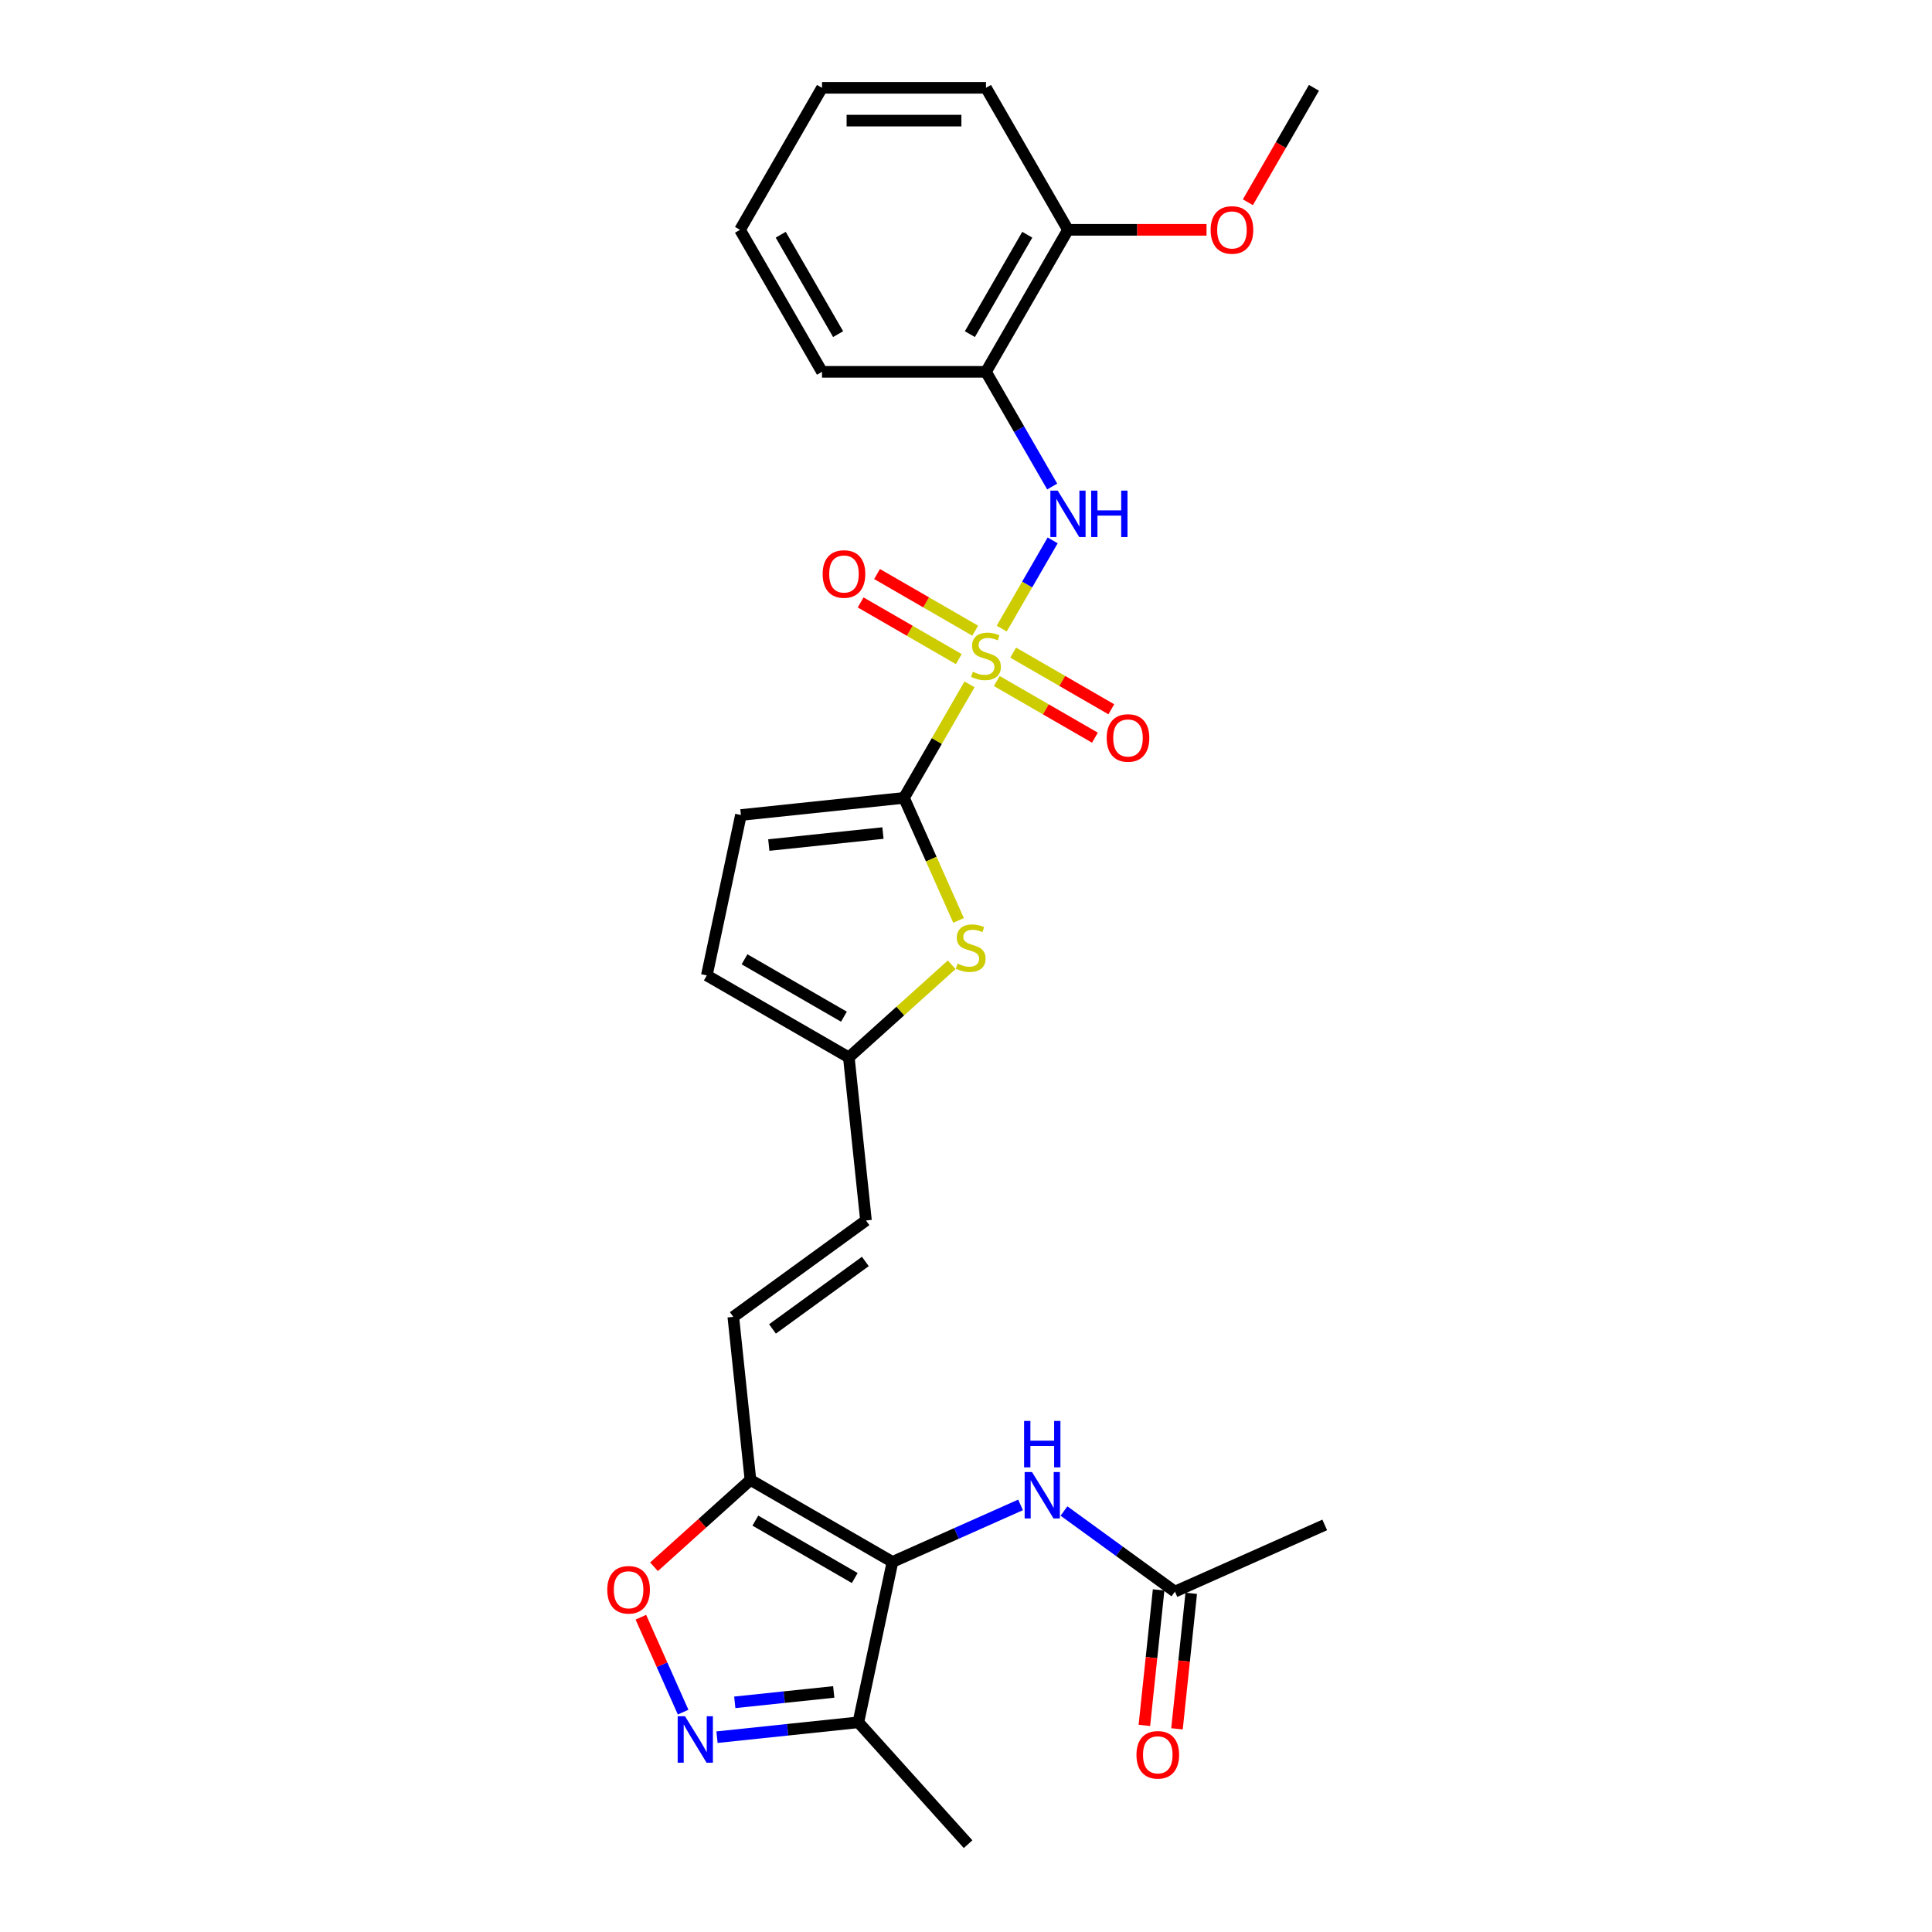 <?xml version='1.0' encoding='iso-8859-1'?>
<svg version='1.1' baseProfile='full'
              xmlns='http://www.w3.org/2000/svg'
                      xmlns:rdkit='http://www.rdkit.org/xml'
                      xmlns:xlink='http://www.w3.org/1999/xlink'
                  xml:space='preserve'
width='1000px' height='1000px' viewBox='0 0 1000 1000'>
<!-- END OF HEADER -->
<rect style='opacity:1.0;fill:#FFFFFF;stroke:none' width='1000' height='1000' x='0' y='0'> </rect>
<path class='bond-0' d='M 501.827,354.222 L 484.867,383.598' style='fill:none;fill-rule:evenodd;stroke:#CCCC00;stroke-width:6px;stroke-linecap:butt;stroke-linejoin:miter;stroke-opacity:1' />
<path class='bond-0' d='M 484.867,383.598 L 467.907,412.975' style='fill:none;fill-rule:evenodd;stroke:#000000;stroke-width:6px;stroke-linecap:butt;stroke-linejoin:miter;stroke-opacity:1' />
<path class='bond-4' d='M 518.488,325.364 L 531.671,302.532' style='fill:none;fill-rule:evenodd;stroke:#CCCC00;stroke-width:6px;stroke-linecap:butt;stroke-linejoin:miter;stroke-opacity:1' />
<path class='bond-4' d='M 531.671,302.532 L 544.853,279.7' style='fill:none;fill-rule:evenodd;stroke:#0000FF;stroke-width:6px;stroke-linecap:butt;stroke-linejoin:miter;stroke-opacity:1' />
<path class='bond-13' d='M 504.759,326.446 L 479.358,311.78' style='fill:none;fill-rule:evenodd;stroke:#CCCC00;stroke-width:6px;stroke-linecap:butt;stroke-linejoin:miter;stroke-opacity:1' />
<path class='bond-13' d='M 479.358,311.78 L 453.956,297.114' style='fill:none;fill-rule:evenodd;stroke:#FF0000;stroke-width:6px;stroke-linecap:butt;stroke-linejoin:miter;stroke-opacity:1' />
<path class='bond-13' d='M 496.272,341.146 L 470.87,326.481' style='fill:none;fill-rule:evenodd;stroke:#CCCC00;stroke-width:6px;stroke-linecap:butt;stroke-linejoin:miter;stroke-opacity:1' />
<path class='bond-13' d='M 470.87,326.481 L 445.468,311.815' style='fill:none;fill-rule:evenodd;stroke:#FF0000;stroke-width:6px;stroke-linecap:butt;stroke-linejoin:miter;stroke-opacity:1' />
<path class='bond-14' d='M 515.929,352.495 L 541.331,367.161' style='fill:none;fill-rule:evenodd;stroke:#CCCC00;stroke-width:6px;stroke-linecap:butt;stroke-linejoin:miter;stroke-opacity:1' />
<path class='bond-14' d='M 541.331,367.161 L 566.732,381.827' style='fill:none;fill-rule:evenodd;stroke:#FF0000;stroke-width:6px;stroke-linecap:butt;stroke-linejoin:miter;stroke-opacity:1' />
<path class='bond-14' d='M 524.416,337.795 L 549.818,352.46' style='fill:none;fill-rule:evenodd;stroke:#CCCC00;stroke-width:6px;stroke-linecap:butt;stroke-linejoin:miter;stroke-opacity:1' />
<path class='bond-14' d='M 549.818,352.46 L 575.22,367.126' style='fill:none;fill-rule:evenodd;stroke:#FF0000;stroke-width:6px;stroke-linecap:butt;stroke-linejoin:miter;stroke-opacity:1' />
<path class='bond-5' d='M 467.907,412.975 L 482.027,444.69' style='fill:none;fill-rule:evenodd;stroke:#000000;stroke-width:6px;stroke-linecap:butt;stroke-linejoin:miter;stroke-opacity:1' />
<path class='bond-5' d='M 482.027,444.69 L 496.148,476.406' style='fill:none;fill-rule:evenodd;stroke:#CCCC00;stroke-width:6px;stroke-linecap:butt;stroke-linejoin:miter;stroke-opacity:1' />
<path class='bond-9' d='M 467.907,412.975 L 383.496,421.846' style='fill:none;fill-rule:evenodd;stroke:#000000;stroke-width:6px;stroke-linecap:butt;stroke-linejoin:miter;stroke-opacity:1' />
<path class='bond-9' d='M 457.019,431.187 L 397.932,437.398' style='fill:none;fill-rule:evenodd;stroke:#000000;stroke-width:6px;stroke-linecap:butt;stroke-linejoin:miter;stroke-opacity:1' />
<path class='bond-1' d='M 461.936,808.451 L 388.432,766.013' style='fill:none;fill-rule:evenodd;stroke:#000000;stroke-width:6px;stroke-linecap:butt;stroke-linejoin:miter;stroke-opacity:1' />
<path class='bond-1' d='M 442.423,816.786 L 390.97,787.079' style='fill:none;fill-rule:evenodd;stroke:#000000;stroke-width:6px;stroke-linecap:butt;stroke-linejoin:miter;stroke-opacity:1' />
<path class='bond-6' d='M 461.936,808.451 L 444.29,891.471' style='fill:none;fill-rule:evenodd;stroke:#000000;stroke-width:6px;stroke-linecap:butt;stroke-linejoin:miter;stroke-opacity:1' />
<path class='bond-8' d='M 461.936,808.451 L 495.086,793.691' style='fill:none;fill-rule:evenodd;stroke:#000000;stroke-width:6px;stroke-linecap:butt;stroke-linejoin:miter;stroke-opacity:1' />
<path class='bond-8' d='M 495.086,793.691 L 528.236,778.932' style='fill:none;fill-rule:evenodd;stroke:#0000FF;stroke-width:6px;stroke-linecap:butt;stroke-linejoin:miter;stroke-opacity:1' />
<path class='bond-2' d='M 388.432,766.013 L 379.56,681.603' style='fill:none;fill-rule:evenodd;stroke:#000000;stroke-width:6px;stroke-linecap:butt;stroke-linejoin:miter;stroke-opacity:1' />
<path class='bond-7' d='M 388.432,766.013 L 363.473,788.487' style='fill:none;fill-rule:evenodd;stroke:#000000;stroke-width:6px;stroke-linecap:butt;stroke-linejoin:miter;stroke-opacity:1' />
<path class='bond-7' d='M 363.473,788.487 L 338.513,810.96' style='fill:none;fill-rule:evenodd;stroke:#FF0000;stroke-width:6px;stroke-linecap:butt;stroke-linejoin:miter;stroke-opacity:1' />
<path class='bond-3' d='M 353.584,886.203 L 342.646,861.635' style='fill:none;fill-rule:evenodd;stroke:#0000FF;stroke-width:6px;stroke-linecap:butt;stroke-linejoin:miter;stroke-opacity:1' />
<path class='bond-3' d='M 342.646,861.635 L 331.708,837.068' style='fill:none;fill-rule:evenodd;stroke:#FF0000;stroke-width:6px;stroke-linecap:butt;stroke-linejoin:miter;stroke-opacity:1' />
<path class='bond-30' d='M 371.117,899.162 L 407.703,895.316' style='fill:none;fill-rule:evenodd;stroke:#0000FF;stroke-width:6px;stroke-linecap:butt;stroke-linejoin:miter;stroke-opacity:1' />
<path class='bond-30' d='M 407.703,895.316 L 444.29,891.471' style='fill:none;fill-rule:evenodd;stroke:#000000;stroke-width:6px;stroke-linecap:butt;stroke-linejoin:miter;stroke-opacity:1' />
<path class='bond-30' d='M 380.318,881.126 L 405.929,878.434' style='fill:none;fill-rule:evenodd;stroke:#0000FF;stroke-width:6px;stroke-linecap:butt;stroke-linejoin:miter;stroke-opacity:1' />
<path class='bond-30' d='M 405.929,878.434 L 431.539,875.743' style='fill:none;fill-rule:evenodd;stroke:#000000;stroke-width:6px;stroke-linecap:butt;stroke-linejoin:miter;stroke-opacity:1' />
<path class='bond-11' d='M 544.618,251.826 L 527.481,222.144' style='fill:none;fill-rule:evenodd;stroke:#0000FF;stroke-width:6px;stroke-linecap:butt;stroke-linejoin:miter;stroke-opacity:1' />
<path class='bond-11' d='M 527.481,222.144 L 510.344,192.463' style='fill:none;fill-rule:evenodd;stroke:#000000;stroke-width:6px;stroke-linecap:butt;stroke-linejoin:miter;stroke-opacity:1' />
<path class='bond-12' d='M 492.6,499.361 L 465.977,523.333' style='fill:none;fill-rule:evenodd;stroke:#CCCC00;stroke-width:6px;stroke-linecap:butt;stroke-linejoin:miter;stroke-opacity:1' />
<path class='bond-12' d='M 465.977,523.333 L 439.354,547.304' style='fill:none;fill-rule:evenodd;stroke:#000000;stroke-width:6px;stroke-linecap:butt;stroke-linejoin:miter;stroke-opacity:1' />
<path class='bond-21' d='M 444.29,891.471 L 501.082,954.545' style='fill:none;fill-rule:evenodd;stroke:#000000;stroke-width:6px;stroke-linecap:butt;stroke-linejoin:miter;stroke-opacity:1' />
<path class='bond-17' d='M 550.711,782.093 L 579.425,802.955' style='fill:none;fill-rule:evenodd;stroke:#0000FF;stroke-width:6px;stroke-linecap:butt;stroke-linejoin:miter;stroke-opacity:1' />
<path class='bond-17' d='M 579.425,802.955 L 608.139,823.817' style='fill:none;fill-rule:evenodd;stroke:#000000;stroke-width:6px;stroke-linecap:butt;stroke-linejoin:miter;stroke-opacity:1' />
<path class='bond-16' d='M 383.496,421.846 L 365.85,504.867' style='fill:none;fill-rule:evenodd;stroke:#000000;stroke-width:6px;stroke-linecap:butt;stroke-linejoin:miter;stroke-opacity:1' />
<path class='bond-10' d='M 379.56,681.603 L 448.226,631.715' style='fill:none;fill-rule:evenodd;stroke:#000000;stroke-width:6px;stroke-linecap:butt;stroke-linejoin:miter;stroke-opacity:1' />
<path class='bond-10' d='M 399.838,687.853 L 447.904,652.931' style='fill:none;fill-rule:evenodd;stroke:#000000;stroke-width:6px;stroke-linecap:butt;stroke-linejoin:miter;stroke-opacity:1' />
<path class='bond-18' d='M 510.344,192.463 L 552.782,118.959' style='fill:none;fill-rule:evenodd;stroke:#000000;stroke-width:6px;stroke-linecap:butt;stroke-linejoin:miter;stroke-opacity:1' />
<path class='bond-18' d='M 502.009,172.949 L 531.715,121.497' style='fill:none;fill-rule:evenodd;stroke:#000000;stroke-width:6px;stroke-linecap:butt;stroke-linejoin:miter;stroke-opacity:1' />
<path class='bond-22' d='M 510.344,192.463 L 425.469,192.463' style='fill:none;fill-rule:evenodd;stroke:#000000;stroke-width:6px;stroke-linecap:butt;stroke-linejoin:miter;stroke-opacity:1' />
<path class='bond-15' d='M 439.354,547.304 L 448.226,631.715' style='fill:none;fill-rule:evenodd;stroke:#000000;stroke-width:6px;stroke-linecap:butt;stroke-linejoin:miter;stroke-opacity:1' />
<path class='bond-28' d='M 439.354,547.304 L 365.85,504.867' style='fill:none;fill-rule:evenodd;stroke:#000000;stroke-width:6px;stroke-linecap:butt;stroke-linejoin:miter;stroke-opacity:1' />
<path class='bond-28' d='M 436.816,526.238 L 385.363,496.532' style='fill:none;fill-rule:evenodd;stroke:#000000;stroke-width:6px;stroke-linecap:butt;stroke-linejoin:miter;stroke-opacity:1' />
<path class='bond-19' d='M 599.698,822.93 L 596.012,857.997' style='fill:none;fill-rule:evenodd;stroke:#000000;stroke-width:6px;stroke-linecap:butt;stroke-linejoin:miter;stroke-opacity:1' />
<path class='bond-19' d='M 596.012,857.997 L 592.326,893.064' style='fill:none;fill-rule:evenodd;stroke:#FF0000;stroke-width:6px;stroke-linecap:butt;stroke-linejoin:miter;stroke-opacity:1' />
<path class='bond-19' d='M 616.58,824.704 L 612.894,859.771' style='fill:none;fill-rule:evenodd;stroke:#000000;stroke-width:6px;stroke-linecap:butt;stroke-linejoin:miter;stroke-opacity:1' />
<path class='bond-19' d='M 612.894,859.771 L 609.208,894.838' style='fill:none;fill-rule:evenodd;stroke:#FF0000;stroke-width:6px;stroke-linecap:butt;stroke-linejoin:miter;stroke-opacity:1' />
<path class='bond-23' d='M 608.139,823.817 L 685.676,789.295' style='fill:none;fill-rule:evenodd;stroke:#000000;stroke-width:6px;stroke-linecap:butt;stroke-linejoin:miter;stroke-opacity:1' />
<path class='bond-20' d='M 552.782,118.959 L 588.641,118.959' style='fill:none;fill-rule:evenodd;stroke:#000000;stroke-width:6px;stroke-linecap:butt;stroke-linejoin:miter;stroke-opacity:1' />
<path class='bond-20' d='M 588.641,118.959 L 624.501,118.959' style='fill:none;fill-rule:evenodd;stroke:#FF0000;stroke-width:6px;stroke-linecap:butt;stroke-linejoin:miter;stroke-opacity:1' />
<path class='bond-24' d='M 552.782,118.959 L 510.344,45.455' style='fill:none;fill-rule:evenodd;stroke:#000000;stroke-width:6px;stroke-linecap:butt;stroke-linejoin:miter;stroke-opacity:1' />
<path class='bond-25' d='M 645.899,104.683 L 662.997,75.069' style='fill:none;fill-rule:evenodd;stroke:#FF0000;stroke-width:6px;stroke-linecap:butt;stroke-linejoin:miter;stroke-opacity:1' />
<path class='bond-25' d='M 662.997,75.069 L 680.094,45.455' style='fill:none;fill-rule:evenodd;stroke:#000000;stroke-width:6px;stroke-linecap:butt;stroke-linejoin:miter;stroke-opacity:1' />
<path class='bond-26' d='M 425.469,192.463 L 383.031,118.959' style='fill:none;fill-rule:evenodd;stroke:#000000;stroke-width:6px;stroke-linecap:butt;stroke-linejoin:miter;stroke-opacity:1' />
<path class='bond-26' d='M 433.804,172.949 L 404.098,121.497' style='fill:none;fill-rule:evenodd;stroke:#000000;stroke-width:6px;stroke-linecap:butt;stroke-linejoin:miter;stroke-opacity:1' />
<path class='bond-29' d='M 510.344,45.455 L 425.469,45.455' style='fill:none;fill-rule:evenodd;stroke:#000000;stroke-width:6px;stroke-linecap:butt;stroke-linejoin:miter;stroke-opacity:1' />
<path class='bond-29' d='M 497.613,62.43 L 438.2,62.43' style='fill:none;fill-rule:evenodd;stroke:#000000;stroke-width:6px;stroke-linecap:butt;stroke-linejoin:miter;stroke-opacity:1' />
<path class='bond-27' d='M 383.031,118.959 L 425.469,45.455' style='fill:none;fill-rule:evenodd;stroke:#000000;stroke-width:6px;stroke-linecap:butt;stroke-linejoin:miter;stroke-opacity:1' />
<path  class='atom-0' d='M 503.554 347.72
Q 503.826 347.822, 504.946 348.298
Q 506.066 348.773, 507.289 349.078
Q 508.545 349.35, 509.767 349.35
Q 512.042 349.35, 513.366 348.264
Q 514.69 347.143, 514.69 345.208
Q 514.69 343.884, 514.011 343.069
Q 513.366 342.254, 512.347 341.813
Q 511.329 341.372, 509.631 340.863
Q 507.492 340.217, 506.202 339.606
Q 504.946 338.995, 504.029 337.705
Q 503.147 336.415, 503.147 334.242
Q 503.147 331.221, 505.184 329.353
Q 507.255 327.486, 511.329 327.486
Q 514.113 327.486, 517.27 328.81
L 516.489 331.424
Q 513.603 330.236, 511.43 330.236
Q 509.088 330.236, 507.798 331.221
Q 506.508 332.171, 506.542 333.835
Q 506.542 335.125, 507.187 335.906
Q 507.866 336.687, 508.816 337.128
Q 509.801 337.569, 511.43 338.079
Q 513.603 338.758, 514.893 339.437
Q 516.183 340.116, 517.1 341.508
Q 518.051 342.866, 518.051 345.208
Q 518.051 348.535, 515.81 350.335
Q 513.603 352.1, 509.903 352.1
Q 507.764 352.1, 506.134 351.625
Q 504.539 351.183, 502.637 350.402
L 503.554 347.72
' fill='#CCCC00'/>
<path  class='atom-4' d='M 354.566 888.325
L 362.443 901.056
Q 363.224 902.312, 364.48 904.587
Q 365.736 906.861, 365.804 906.997
L 365.804 888.325
L 368.995 888.325
L 368.995 912.361
L 365.702 912.361
L 357.248 898.442
Q 356.264 896.812, 355.211 894.945
Q 354.193 893.078, 353.887 892.5
L 353.887 912.361
L 350.764 912.361
L 350.764 888.325
L 354.566 888.325
' fill='#0000FF'/>
<path  class='atom-5' d='M 547.468 253.948
L 555.345 266.68
Q 556.126 267.936, 557.382 270.21
Q 558.638 272.485, 558.706 272.621
L 558.706 253.948
L 561.897 253.948
L 561.897 277.985
L 558.604 277.985
L 550.15 264.065
Q 549.166 262.436, 548.113 260.568
Q 547.095 258.701, 546.789 258.124
L 546.789 277.985
L 543.666 277.985
L 543.666 253.948
L 547.468 253.948
' fill='#0000FF'/>
<path  class='atom-5' d='M 564.783 253.948
L 568.042 253.948
L 568.042 264.167
L 580.332 264.167
L 580.332 253.948
L 583.591 253.948
L 583.591 277.985
L 580.332 277.985
L 580.332 266.883
L 568.042 266.883
L 568.042 277.985
L 564.783 277.985
L 564.783 253.948
' fill='#0000FF'/>
<path  class='atom-6' d='M 495.638 498.762
Q 495.91 498.864, 497.03 499.339
Q 498.151 499.814, 499.373 500.12
Q 500.629 500.391, 501.851 500.391
Q 504.126 500.391, 505.45 499.305
Q 506.774 498.185, 506.774 496.249
Q 506.774 494.925, 506.095 494.111
Q 505.45 493.296, 504.431 492.854
Q 503.413 492.413, 501.715 491.904
Q 499.577 491.259, 498.286 490.648
Q 497.03 490.037, 496.114 488.746
Q 495.231 487.456, 495.231 485.284
Q 495.231 482.262, 497.268 480.395
Q 499.339 478.527, 503.413 478.527
Q 506.197 478.527, 509.354 479.852
L 508.573 482.466
Q 505.688 481.277, 503.515 481.277
Q 501.172 481.277, 499.882 482.262
Q 498.592 483.213, 498.626 484.876
Q 498.626 486.166, 499.271 486.947
Q 499.95 487.728, 500.901 488.169
Q 501.885 488.611, 503.515 489.12
Q 505.688 489.799, 506.978 490.478
Q 508.268 491.157, 509.184 492.549
Q 510.135 493.907, 510.135 496.249
Q 510.135 499.576, 507.894 501.376
Q 505.688 503.141, 501.987 503.141
Q 499.848 503.141, 498.219 502.666
Q 496.623 502.225, 494.722 501.444
L 495.638 498.762
' fill='#CCCC00'/>
<path  class='atom-8' d='M 314.324 822.873
Q 314.324 817.102, 317.176 813.877
Q 320.027 810.651, 325.358 810.651
Q 330.688 810.651, 333.54 813.877
Q 336.391 817.102, 336.391 822.873
Q 336.391 828.713, 333.506 832.04
Q 330.62 835.333, 325.358 835.333
Q 320.061 835.333, 317.176 832.04
Q 314.324 828.747, 314.324 822.873
M 325.358 832.617
Q 329.024 832.617, 330.993 830.173
Q 332.996 827.694, 332.996 822.873
Q 332.996 818.154, 330.993 815.778
Q 329.024 813.367, 325.358 813.367
Q 321.691 813.367, 319.688 815.744
Q 317.719 818.12, 317.719 822.873
Q 317.719 827.728, 319.688 830.173
Q 321.691 832.617, 325.358 832.617
' fill='#FF0000'/>
<path  class='atom-9' d='M 534.16 761.91
L 542.037 774.642
Q 542.818 775.898, 544.074 778.173
Q 545.33 780.447, 545.398 780.583
L 545.398 761.91
L 548.589 761.91
L 548.589 785.947
L 545.296 785.947
L 536.842 772.028
Q 535.858 770.398, 534.805 768.531
Q 533.787 766.663, 533.481 766.086
L 533.481 785.947
L 530.358 785.947
L 530.358 761.91
L 534.16 761.91
' fill='#0000FF'/>
<path  class='atom-9' d='M 530.069 735.47
L 533.328 735.47
L 533.328 745.689
L 545.618 745.689
L 545.618 735.47
L 548.878 735.47
L 548.878 759.507
L 545.618 759.507
L 545.618 748.405
L 533.328 748.405
L 533.328 759.507
L 530.069 759.507
L 530.069 735.47
' fill='#0000FF'/>
<path  class='atom-14' d='M 425.806 297.101
Q 425.806 291.329, 428.658 288.104
Q 431.51 284.879, 436.84 284.879
Q 442.17 284.879, 445.022 288.104
Q 447.874 291.329, 447.874 297.101
Q 447.874 302.94, 444.988 306.267
Q 442.102 309.561, 436.84 309.561
Q 431.544 309.561, 428.658 306.267
Q 425.806 302.974, 425.806 297.101
M 436.84 306.845
Q 440.507 306.845, 442.476 304.4
Q 444.479 301.922, 444.479 297.101
Q 444.479 292.382, 442.476 290.005
Q 440.507 287.595, 436.84 287.595
Q 433.173 287.595, 431.17 289.971
Q 429.201 292.348, 429.201 297.101
Q 429.201 301.956, 431.17 304.4
Q 433.173 306.845, 436.84 306.845
' fill='#FF0000'/>
<path  class='atom-15' d='M 572.814 381.976
Q 572.814 376.205, 575.666 372.979
Q 578.518 369.754, 583.848 369.754
Q 589.178 369.754, 592.03 372.979
Q 594.882 376.205, 594.882 381.976
Q 594.882 387.815, 591.996 391.143
Q 589.11 394.436, 583.848 394.436
Q 578.552 394.436, 575.666 391.143
Q 572.814 387.849, 572.814 381.976
M 583.848 391.72
Q 587.515 391.72, 589.484 389.275
Q 591.487 386.797, 591.487 381.976
Q 591.487 377.257, 589.484 374.88
Q 587.515 372.47, 583.848 372.47
Q 580.181 372.47, 578.178 374.847
Q 576.209 377.223, 576.209 381.976
Q 576.209 386.831, 578.178 389.275
Q 580.181 391.72, 583.848 391.72
' fill='#FF0000'/>
<path  class='atom-20' d='M 588.233 908.295
Q 588.233 902.524, 591.085 899.298
Q 593.937 896.073, 599.267 896.073
Q 604.597 896.073, 607.449 899.298
Q 610.301 902.524, 610.301 908.295
Q 610.301 914.135, 607.415 917.462
Q 604.529 920.755, 599.267 920.755
Q 593.971 920.755, 591.085 917.462
Q 588.233 914.169, 588.233 908.295
M 599.267 918.039
Q 602.934 918.039, 604.903 915.594
Q 606.906 913.116, 606.906 908.295
Q 606.906 903.576, 604.903 901.2
Q 602.934 898.789, 599.267 898.789
Q 595.6 898.789, 593.597 901.166
Q 591.628 903.542, 591.628 908.295
Q 591.628 913.15, 593.597 915.594
Q 595.6 918.039, 599.267 918.039
' fill='#FF0000'/>
<path  class='atom-21' d='M 626.623 119.026
Q 626.623 113.255, 629.475 110.03
Q 632.327 106.804, 637.657 106.804
Q 642.987 106.804, 645.839 110.03
Q 648.691 113.255, 648.691 119.026
Q 648.691 124.866, 645.805 128.193
Q 642.919 131.486, 637.657 131.486
Q 632.361 131.486, 629.475 128.193
Q 626.623 124.9, 626.623 119.026
M 637.657 128.77
Q 641.323 128.77, 643.292 126.326
Q 645.295 123.847, 645.295 119.026
Q 645.295 114.307, 643.292 111.931
Q 641.323 109.52, 637.657 109.52
Q 633.99 109.52, 631.987 111.897
Q 630.018 114.273, 630.018 119.026
Q 630.018 123.881, 631.987 126.326
Q 633.99 128.77, 637.657 128.77
' fill='#FF0000'/>
</svg>
